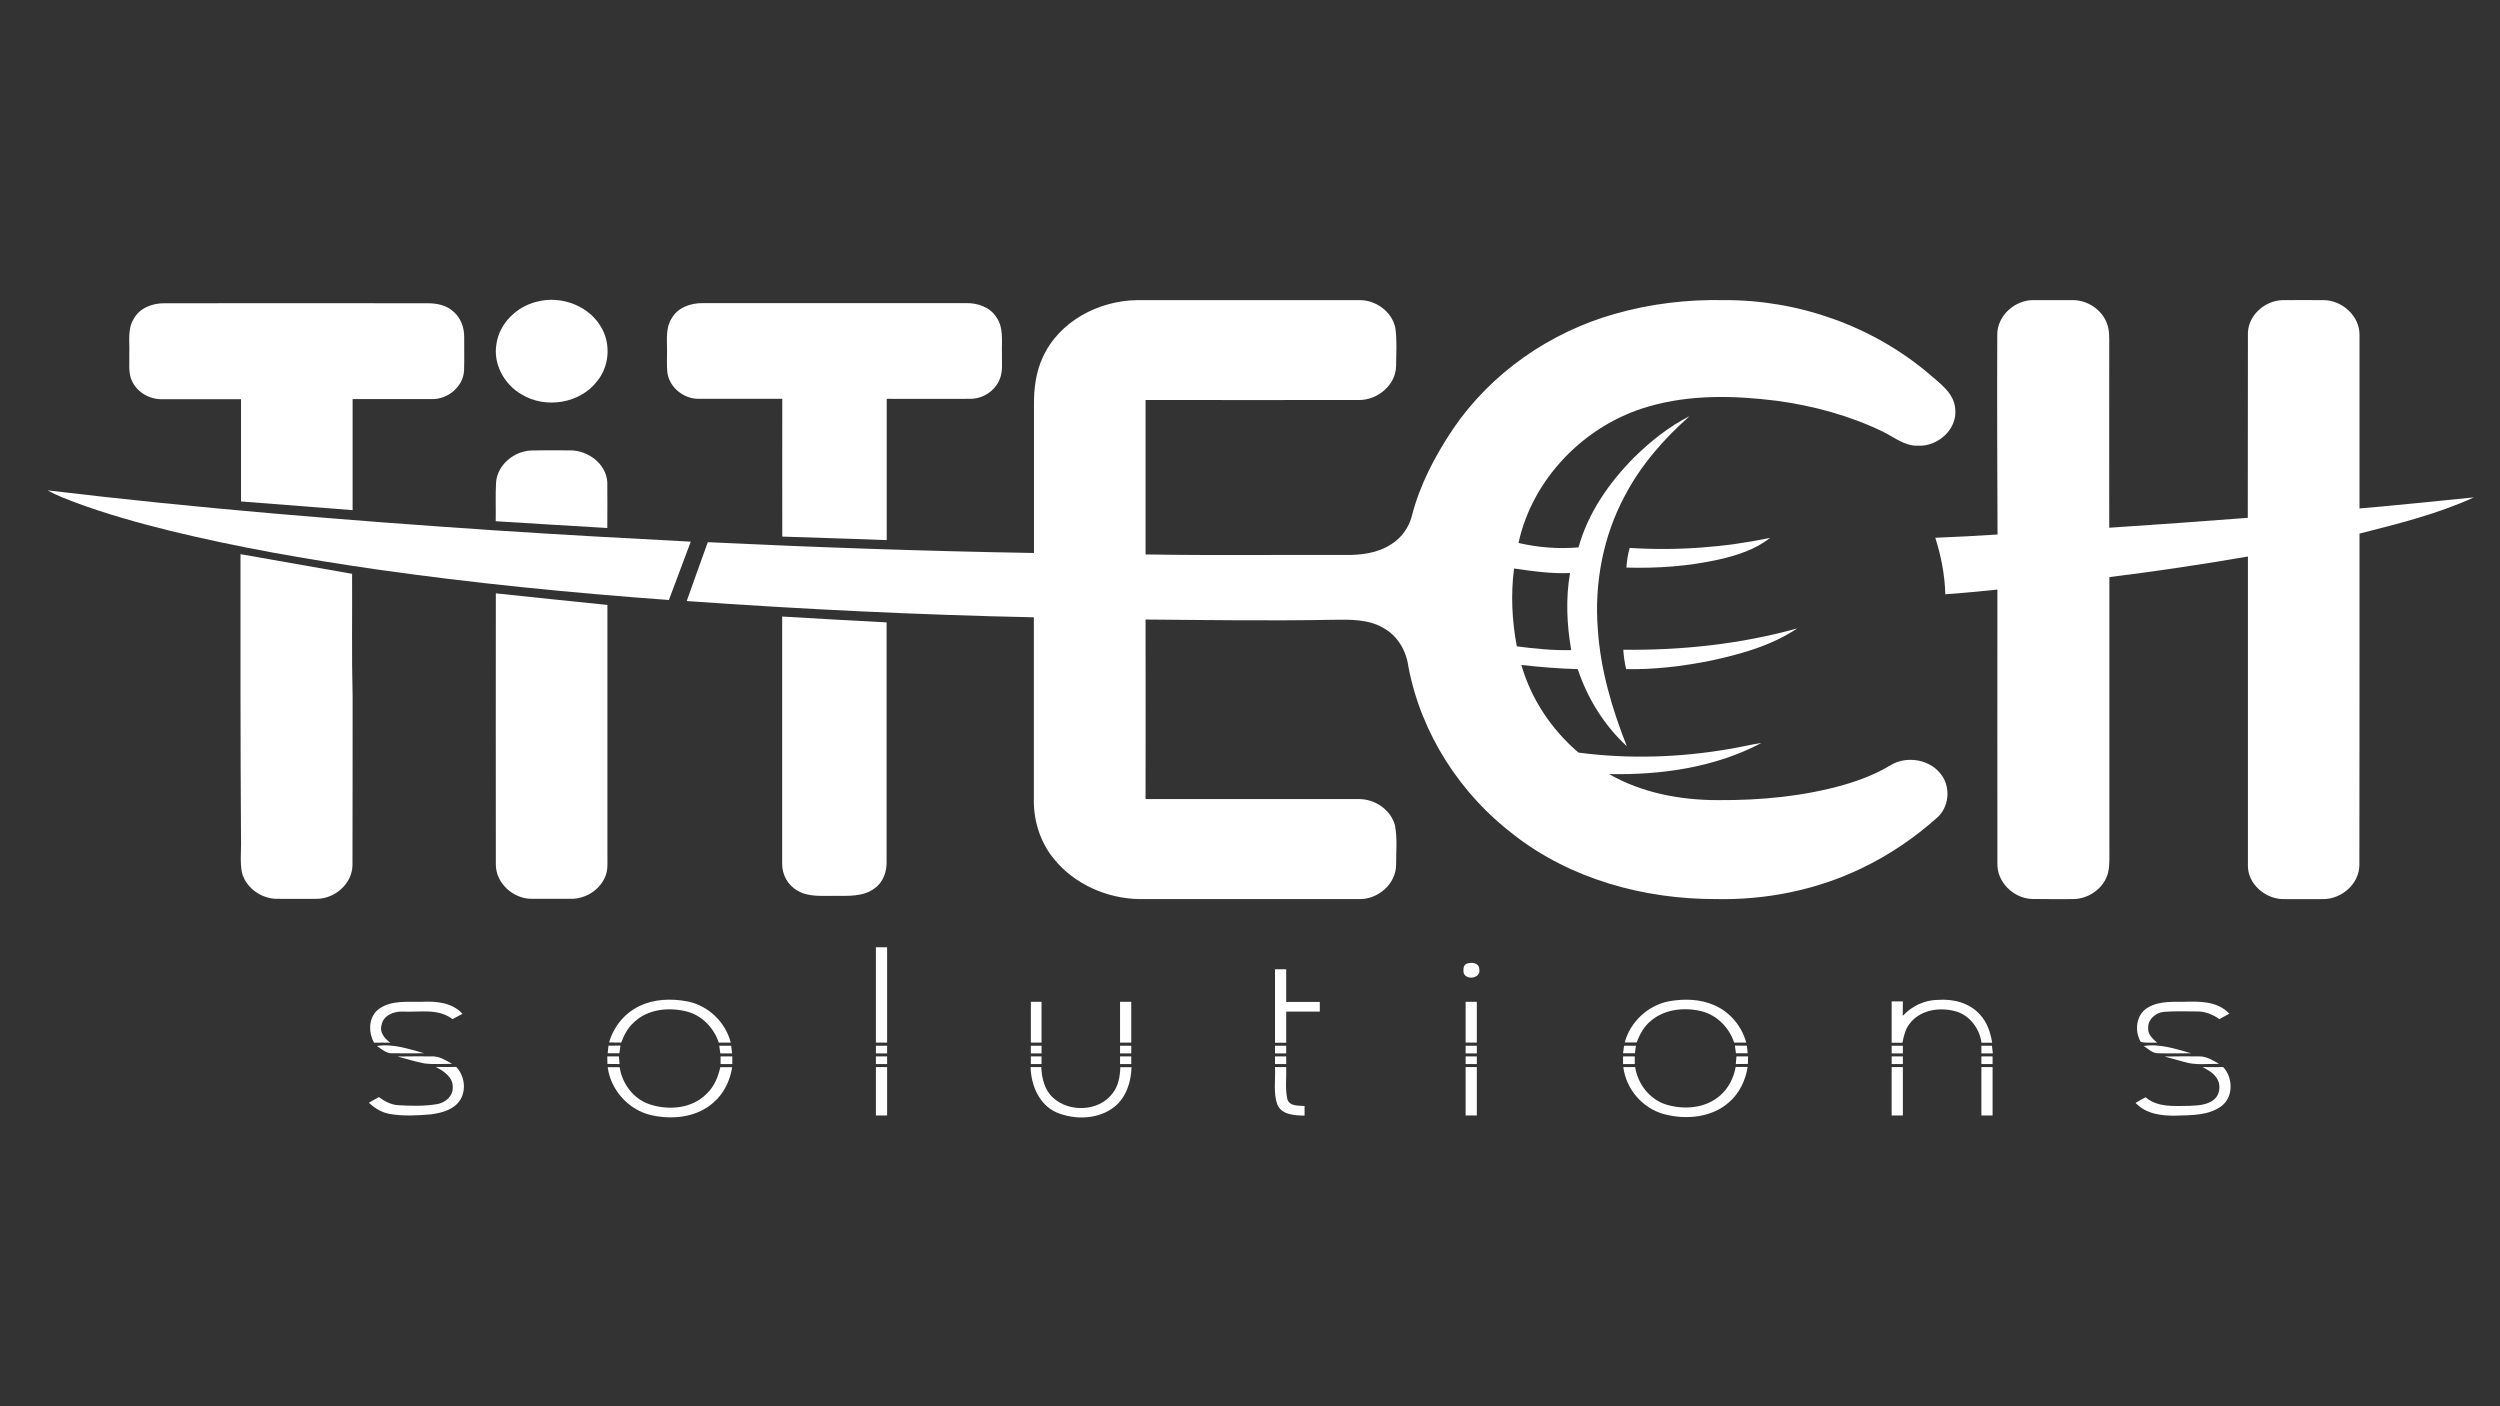 <?xml version="1.0" encoding="utf-8"?>
<!-- Generator: Adobe Illustrator 21.0.2, SVG Export Plug-In . SVG Version: 6.00 Build 0)  -->
<svg version="1.1" id="Capa_1" xmlns="http://www.w3.org/2000/svg" xmlns:xlink="http://www.w3.org/1999/xlink" x="0px" y="0px"
	 viewBox="0 0 1920 1080" style="enable-background:new 0 0 1920 1080;" xml:space="preserve">
<rect x="0" y="0" width="1920" height="1080" fill="#333333" stroke="none"/>
<style type="text/css">
	.st0{fill:#FFFFFF;}
</style>
<g id="Capa_1_1_">
	<g>
		<g>
			<path class="st0" d="M411.9,231.8c19.2-5.3,41.7,3.3,50.8,21.3c6.4,12.4,4.9,28.5-3.9,39.4c-13.2,17.5-39.9,21.7-58.4,10.3
				c-13.2-7.6-21.9-23.5-19.1-38.8C383.6,248.3,396.7,235.6,411.9,231.8z"/>
			<path class="st0" d="M102.7,244.9c4.5-8.4,14.4-12.1,23.6-12c67.4-0.1,134.7,0,202.1,0c7,0,14.4,1.4,19.7,6.3
				c5.8,4.8,8.5,12.4,8.4,19.8c-0.1,8.5,0.2,17-0.1,25.4c-0.5,12.5-12.5,22.4-24.7,22.1c-20.3,0-40.6,0-60.9,0c0,28.4,0,56.8,0,85.3
				c-28.6-2.3-57.1-4.5-85.7-6.7c0-26.2,0-52.4,0-78.5c-20.1,0-40.2,0-60.3,0c-9.4,0.3-19-4.9-23.2-13.5c-3.4-6.6-2-14.2-2.3-21.3
				C99.7,262.6,97.7,252.9,102.7,244.9z"/>
			<path class="st0" d="M381,370.3c1.1-13.4,13.8-23.8,26.9-24.3c10-0.3,20-0.1,30-0.1c13.6-0.1,27.6,10.2,28.5,24.3
				c0.2,11.8,0,23.5,0,35.3c-28.6-1.8-57.2-3.3-85.7-5.2C380.9,390.4,380.4,380.3,381,370.3z"/>
			<path class="st0" d="M36.6,376.6c114,13.7,228.6,23,343.1,30.7c50.2,3.3,100.5,6.1,150.8,8.7c-5.5,15-11.3,29.9-16.8,44.8
				c-75.3-5.5-150.5-12.9-225.3-23.6c-53.2-7.7-106.2-16.9-158.4-29.7c-24.1-6-48.1-12.7-71.4-21.3
				C51.1,383.3,43.6,380.6,36.6,376.6z"/>
			<path class="st0" d="M185.1,644.2c-0.5-72.9-0.4-145.8-0.4-218.6c28.6,5,57.1,10,85.7,15.1c0.2,31.3-0.4,62.5,0.4,93.8
				c-0.1,43.4,0.1,86.8-0.1,130.1c-0.3,14-13.2,25.3-26.8,25.7c-10,0.1-19.9,0-29.9,0c-12.3,0.5-24.7-7.7-28.1-19.7
				C184.1,662,185.4,653,185.1,644.2z"/>
			<path class="st0" d="M380.8,664.1c-0.1-69.5,0-138.9,0-208.4c28.6,2.9,57.1,6.1,85.7,8.9c0,64,0,128.1,0,192.1
				c-0.1,5.4,0.6,11-1.5,16.1c-4.2,10.8-15.6,17.8-27,17.5c-9.9,0-19.9,0-29.8,0C394.1,690.2,380.9,678.4,380.8,664.1z"/>
		</g>
		<g>
			<g>
				<path class="st0" d="M800.9,274.3c12.5-27.5,42.9-43.4,72.3-43.8c56.8,0,113.7,0,170.5,0c12.6-0.3,25.2,8.6,27.9,21.2
					c1.4,9.7,0.7,19.6,0.6,29.3c-0.2,14.7-14.1,26.2-28.3,26.2c-54.7,0.1-109.4,0-164.1,0c0,39.5,0,79,0,118.6
					c51,0.9,102,0.2,153.1,0.4c12.2,0.2,24.9-1.3,35.4-8.1c7.9-4.8,13.7-12.9,16-21.8c6.1-24.1,17.9-46.3,31.6-66.8
					c29.2-43,74.3-74.3,124.2-88.4c27.2-7.8,55.6-11.2,83.9-10.6c56.8-0.3,113.6,19.6,157.1,56.3c8.4,7.5,19.5,14.7,20.5,27
					c1.9,15.8-13.3,29.3-28.6,28.5c-10.3,0.4-18.4-6.7-27.2-10.9c-25.5-12.3-53.2-19.8-81.3-23.6c-32.7-4.1-66.5-4.9-98.4,4.4
					c-48.6,13.9-89.1,55-99.9,104.8c15.1,3.5,30.7,4.7,46.1,3.4c7.3-26.5,23.5-49.7,42.7-69.1c12.7-12.4,26.7-23.7,42.6-31.7
					c-19.7,17.4-37.3,37.5-49.6,60.9c-16.8,31.2-23.6,67.3-20.9,102.5c2,31.1,10.9,61.3,22.3,90.1c-17.5-16.1-30.2-36.8-37.7-59.2
					c-14.5-0.4-28.9-1.6-43.3-3.2c7.5,26.1,23.2,49.7,43.9,67.3c38.7,5.1,78.1,3.8,116.5-2.9c8-1.3,15.9-3.3,24-4.5
					c-35.8,18.9-77,24.7-117,23.9c25.2,14.5,54.7,20,83.5,20c32.8,0.2,65.8-2.8,97.4-11.9c12.3-3.6,24.4-8.3,35.4-15
					c12.6-7.6,31.1-4.3,39.4,8.2c6.7,9.7,5.2,24.2-3.7,32.1c-17.5,15.6-37,28.9-58.2,39c-34.7,16.7-73.4,24.4-111.8,23.6
					c-55,0.1-111.3-15.2-155.1-49.3c-41.3-31.4-71.2-77.7-81-128.9c-1.5-12-8-23.6-18.7-29.7c-11.8-7.2-26.2-6.8-39.5-6.6
					c-47.9,0.9-95.8,0.2-143.7-0.2c0.1,46,0,91.9,0,137.9c54.7,0,109.4,0,164.1,0c12.2,0,24.4,8.3,27.5,20.4
					c1.8,10,0.8,20.3,0.8,30.5c-0.3,14.6-14.2,26.3-28.4,25.9c-56.4,0-112.7,0-169.1,0c-24.8-0.5-49.7-11.5-65.4-31
					c-9.9-12.1-15.1-27.7-15.3-43.3c0-47.4,0-94.7,0-142.1c-89-1.9-177.9-6.2-266.6-12.5c5.3-15.1,10.8-30.1,16.2-45.2
					c83.4,4,167,6.9,250.5,8.3c0-38,0-75.9,0-113.9C794,298.3,795.6,285.6,800.9,274.3z M1162.8,436.6c-2.6,19.9-1.6,40.1,2.1,59.8
					c13.8,1.8,27.8,3.2,41.8,2.9c-3.4-19.5-4.3-39.7-0.9-59.2C1191.3,440.7,1177,438.7,1162.8,436.6z"/>
			</g>
			<path class="st0" d="M1533.9,257.4c-0.3-14.9,13.7-27.3,28.2-26.9c9.9,0,19.7,0,29.6,0c11.3-0.1,22.4,7.1,26.4,17.8
				c2.1,5.4,1.8,11.4,1.8,17.1c-0.1,46.6,0,93.3,0,139.9c35.5-2.3,71-4.9,106.4-7.6c0.1-47.3,0-94.6,0.1-142
				c0.3-13.7,13.2-24.9,26.6-25.2c10.5-0.1,20.9,0,31.4,0c14.3,0,28,12.2,27.7,26.9c0,44.4,0,88.7,0,133.1
				c29.3-2.5,58.6-5.6,87.8-8.5c-28,12.8-58,20.2-87.8,27.8c-0.1,84.9,0.1,169.8-0.1,254.7c-0.2,14.4-13.7,26-27.7,26
				c-10.5,0-20.9,0.1-31.4,0c-13.4-0.4-26.6-11.7-26.5-25.6c0-79.2,0-158.3,0-237.5c-35.4,6.1-70.8,11.4-106.4,15.8
				c0,69.1,0,138.3,0,207.4c-0.1,6.5,0.5,13.2-1,19.6c-3,12-15.1,20.4-27.2,20.3c-10.4,0-20.9,0.1-31.3-0.1
				c-14.1-0.5-26.9-12.9-26.5-27.2c-0.1-70.1,0-140.2,0-210.4c-13.3,1.3-26.7,2.7-40,3.6c-0.4-14.8-3.2-29.3-7.7-43.4
				c15.9-0.6,31.9-1.5,47.8-2.5C1533.9,359.4,1533.7,308.4,1533.9,257.4z"/>
			<path class="st0" d="M515.8,244.6c4.6-8.4,14.6-11.9,23.8-11.8c67.4,0,134.9,0,202.3,0c8.8-0.2,18.2,3,23.2,10.6
				c5.9,8.2,4.1,18.7,4.4,28.1c-0.2,6.6,0.9,13.5-1.7,19.7c-3.6,9.1-13.1,15.2-22.8,15.1c-21.3,0.1-42.6,0-64,0
				c0,36.2,0,72.3,0,108.5c-26.7-1.1-53.5-1.7-80.2-2.7c-0.1-35.3,0-70.5,0-105.8c-21.5,0-42.9,0-64.4,0c-11,0-21.7-8.2-23.7-19.2
				c-0.9-6.2-0.3-12.5-0.4-18.7C512.3,260.5,511.2,251.7,515.8,244.6z"/>
			<path class="st0" d="M1251.6,420.8c36.1,2.3,72.4-0.3,107.8-7.7c-11.4,9.1-25.7,13.5-39.7,16.7c-23.1,5.1-47,6.8-70.6,6.1
				C1249.4,430.7,1250.2,425.7,1251.6,420.8z"/>
			<path class="st0" d="M600.7,473.5c26.7,1.6,53.5,3.1,80.2,4.5c0,61.1,0,122.3,0,183.4c0.3,7.9-2.6,16.3-9.3,20.9
				c-8.7,6.5-20,5.7-30.2,5.7c-9.6-0.2-20.1,1.2-28.8-3.9c-7.5-4.1-12.1-12.5-11.9-21C600.7,599.9,600.7,536.7,600.7,473.5z"/>
			<path class="st0" d="M1246.7,499c45,0.5,90.2-4.3,133.6-16.4c-20,13.4-43.7,19.9-67,24.9c-21.2,4.2-42.8,6.8-64.4,6.4
				C1247.7,509,1247,504,1246.7,499z"/>
			<path class="st0" d="M672.7,727.5c2.9,0,5.7,0,8.6,0c0,24.4,0,48.8,0,73.2c-2.9,0-5.7,0-8.6,0
				C672.7,776.3,672.7,751.9,672.7,727.5z"/>
			<path class="st0" d="M1125.7,740.5c3.5-2,10.4-1.3,10.4,3.9c1.5,6.9-10,8.8-12,2.9C1123.8,745,1123.6,742,1125.7,740.5z"/>
			<path class="st0" d="M979.2,744.4c2.9,0,5.7,0,8.6,0c0,8.3,0,16.7,0,25.1c8.6,0,17.2,0,25.8,0c0,2.5,0,4.9,0,7.4
				c-8.6,0-17.2,0-25.8,0c0,8,0,15.9,0,23.9c-2.9,0-5.7,0-8.6,0C979.2,782,979.2,763.2,979.2,744.4z"/>
			<path class="st0" d="M491.2,772.6c11.2-5.4,24.3-5.8,36.4-3.6c16.1,3.1,29.6,15.8,33.6,31.7c-3.1,0-6.2,0-9.2,0
				c-3.7-11.2-12.7-20.7-24.3-23.8c-13.8-3.6-30.4-2-41,8.4c-4.6,4.1-7.5,9.7-9.6,15.4c-3.1,0-6.2,0-9.3-0.1
				C471.2,788.6,479.7,778,491.2,772.6z"/>
			<path class="st0" d="M1281.7,769c11.6-2.1,24-1.8,34.9,3c12,5.2,21.1,16.1,24.5,28.7c-3.1,0-6.2,0-9.3,0
				c-3.7-11.4-13-20.9-24.7-24c-13.1-3.3-28.4-1.8-39,7.1c-5.4,4.3-8.8,10.5-11.1,16.8c-3.1,0-6.2,0-9.2,0
				C1252,784.8,1265.6,772.1,1281.7,769z"/>
			<path class="st0" d="M1461.3,780.2c6.9-7.5,16.7-12.2,27-12.3c11.8-0.9,24.5,2.3,32.5,11.5c5.4,5.9,7.9,13.6,9.2,21.4
				c-2.8,0-5.5,0-8.2,0c-1.5-10.5-8.5-20.4-18.8-23.8c-12.2-3.8-27.6-1.9-36,8.7c-3.6,4.2-4.9,9.8-5.9,15.1c-2.8,0-5.6,0-8.3,0
				c0-10.6,0-21.1,0-31.7c2.9,0,5.7,0,8.6,0C1461.4,772.7,1461.4,776.5,1461.3,780.2z"/>
			<path class="st0" d="M291.4,774.6c9.4-6.5,21.4-5,32.2-5.2c11.1-0.6,23.6,0.4,31.6,9.2c-2.6,1.4-5.1,2.8-7.7,4.1
				c-10.9-8.5-25.3-5.2-38-5.8c-6.9-0.4-15.3,2.9-16.5,10.5c-1.6,5.6,2.6,10.3,6.7,13.4c-4.1-0.1-8.3-0.1-12.4,0
				C282.6,792.5,283,780.3,291.4,774.6z"/>
			<path class="st0" d="M791.7,769.4c2.7,0,5.5,0,8.2,0c0,10.4,0,20.9,0,31.3c-2.8,0-5.5,0-8.2,0
				C791.7,790.3,791.7,779.9,791.7,769.4z"/>
			<path class="st0" d="M860.2,769.4c2.9,0,5.7,0,8.6,0c0,10.4,0,20.9,0,31.3c-2.9,0-5.7,0-8.6,0
				C860.2,790.3,860.2,779.9,860.2,769.4z"/>
			<path class="st0" d="M1125.6,769.4c2.8,0,5.7,0,8.6,0c0,10.4,0,20.9,0,31.3c-2.9,0-5.7,0-8.6,0
				C1125.6,790.3,1125.6,779.9,1125.6,769.4z"/>
			<path class="st0" d="M1646.7,775.9c8.1-6.9,19.5-6.6,29.6-6.5c12.4-0.4,26.6-0.8,35.8,9.1c-2.6,1.4-5.1,2.8-7.6,4.2
				c-5.1-3.6-11-6-17.2-5.9c-8.4,0-16.8-0.4-25.2,0.3c-6.5,0.5-12.7,5.8-12.3,12.6c-0.3,4.9,3.6,8.2,6.9,11.1
				c-4.2-0.2-8.5,0.4-12.6-0.6C1639.7,792.9,1640.2,782,1646.7,775.9z"/>
			<path class="st0" d="M289.5,803.3c12.5-1.9,24.4,2.3,36.2,5.6c-8,0-16.1,0.2-24.1,0C296.8,809.3,293.1,805.8,289.5,803.3z"/>
			<path class="st0" d="M552.4,803.1c3,0,6.1,0,9.1,0c0.3,2,0.5,3.9,0.8,5.9c-3.1,0-6.1,0-9.1,0C552.9,807,552.6,805,552.4,803.1z"
				/>
			<path class="st0" d="M1125.6,803.1c2.8,0,5.7,0,8.6,0c0,1.9,0,3.9,0,5.9c-2.9,0-5.8,0-8.6,0C1125.6,807,1125.6,805,1125.6,803.1z
				"/>
			<path class="st0" d="M1247.3,803.1c3,0,6.1,0,9.1,0c-0.3,1.9-0.5,3.9-0.8,5.8c-3.1,0-6.1,0-9.1,0
				C1246.8,807,1247.1,805,1247.3,803.1z"/>
			<path class="st0" d="M1452.8,803.1c2.8,0,5.7,0,8.6,0c0,1.9,0,3.9,0,5.9c-2.9,0-5.8,0-8.6,0C1452.8,807,1452.8,805,1452.8,803.1z
				"/>
			<path class="st0" d="M1521.7,803.1c2.7,0,5.4,0,8.1,0c0.2,2,0.4,3.9,0.7,5.9c-2.9,0-5.9,0-8.8,0
				C1521.7,807,1521.7,805,1521.7,803.1z"/>
			<path class="st0" d="M467.3,803.1c3.1,0,6.1,0,9.2-0.1c-0.2,1.5-0.6,4.4-0.8,5.9c-3,0-6,0-9,0C466.9,807,467.1,805,467.3,803.1z"
				/>
			<path class="st0" d="M672.7,803.1c2.9,0,5.7,0,8.6,0c0,1.5,0,4.4,0,5.9c-2.9,0-5.7,0-8.6,0C672.7,807.5,672.7,804.6,672.7,803.1z
				"/>
			<path class="st0" d="M791.7,803.1c2.7,0,5.5,0,8.2,0c0,1.5,0,4.4,0,5.9c-2.8,0-5.5,0-8.2,0C791.7,807.5,791.7,804.5,791.7,803.1z
				"/>
			<path class="st0" d="M860.2,803.1c2.9,0,5.7,0,8.6,0c0,1.5,0,4.4,0,5.9c-2.9,0-5.7,0-8.6,0C860.2,807.5,860.2,804.6,860.2,803.1z
				"/>
			<path class="st0" d="M979.2,803.1c2.9,0,5.7,0,8.6,0c0,1.5,0,4.4,0,5.9c-2.9,0-5.7,0-8.6,0C979.2,807.5,979.2,804.6,979.2,803.1z
				"/>
			<path class="st0" d="M1332.4,803c3.1,0,6.1,0,9.2,0.1c0.2,1.9,0.4,3.9,0.6,5.8c-3,0-6,0-9,0C1333,807.5,1332.6,804.5,1332.4,803z
				"/>
			<path class="st0" d="M1646.4,803.3c12.5-1.9,24.5,2.3,36.4,5.6c-8.5,0-17,0.3-25.5,0C1653,808.9,1649.8,805.5,1646.4,803.3z"/>
			<path class="st0" d="M305.3,811.4c8.7-0.1,17.5-0.2,26.2-0.1c5.8-0.3,10.8,3,15.7,5.7c-7.1,0-14.2,0.6-21.3-0.3
				C319,815.4,312.2,813.2,305.3,811.4z"/>
			<path class="st0" d="M466.4,811.3c3,0,5.9,0,8.9,0c0.1,1.5,0.3,4.4,0.5,5.9c-3.1,0-6.2-0.1-9.3-0.1
				C466.5,815.1,466.5,813.2,466.4,811.3z"/>
			<path class="st0" d="M553.4,817.2c0-2,0-3.9,0-5.9c3,0,6,0,9,0c0,1.9,0,3.9,0,5.9C559.3,817.2,556.3,817.2,553.4,817.2z"/>
			<path class="st0" d="M672.7,811.3c2.9,0,5.7,0,8.6,0c0,1.9,0,3.9,0,5.9c-2.9,0-5.7,0-8.6,0C672.7,815.2,672.7,813.3,672.7,811.3z
				"/>
			<path class="st0" d="M791.7,811.3c2.7,0,5.5,0,8.2,0c0,1.9,0,3.9,0,5.9c-2.7,0-5.5,0-8.2,0C791.7,815.2,791.7,813.3,791.7,811.3z
				"/>
			<path class="st0" d="M860.2,817.2c0-2,0-3.9,0-5.9c2.9,0,5.7,0,8.6,0c0,1.9,0,3.9,0,5.9C865.9,817.2,863.1,817.2,860.2,817.2z"/>
			<path class="st0" d="M979.2,817.2c0-2,0-3.9,0-5.9c2.9,0,5.7,0,8.6,0c0,1.9,0,3.9,0,5.9C984.9,817.2,982.1,817.2,979.2,817.2z"/>
			<path class="st0" d="M1125.6,811.3c2.9,0,5.7,0,8.6,0c0,2,0,3.9,0,5.9c-2.9,0-5.7,0-8.6,0
				C1125.6,815.2,1125.6,813.3,1125.6,811.3z"/>
			<path class="st0" d="M1246.5,811.3c3,0,6,0,9,0c0,1.5,0,4.4,0,5.9c-3,0-6,0-9,0C1246.5,815.7,1246.5,812.8,1246.5,811.3z"/>
			<path class="st0" d="M1333.6,811.3c2.9,0,5.9,0,8.9,0c0,1.9-0.1,3.9-0.1,5.8c-3.1,0-6.2,0-9.3,0.1
				C1333.2,815.7,1333.4,812.8,1333.6,811.3z"/>
			<path class="st0" d="M1452.8,811.3c2.8,0,5.7,0,8.6,0c0,2,0,3.9,0,5.9c-2.9,0-5.7,0-8.6,0
				C1452.8,815.2,1452.8,813.3,1452.8,811.3z"/>
			<path class="st0" d="M1521.7,811.3c2.8,0,5.7,0,8.6,0c0,2,0,3.9,0,5.9c-2.9,0-5.7,0-8.6,0
				C1521.7,815.2,1521.7,813.3,1521.7,811.3z"/>
			<path class="st0" d="M1662.3,811.4c8.8-0.1,17.7-0.2,26.6-0.1c5.6-0.1,10.6,3,15.3,5.7c-8.9,0-18,1.2-26.6-1.4
				C1672.5,814.2,1667.4,812.8,1662.3,811.4z"/>
			<path class="st0" d="M334.6,819.4c5.2,0.1,10.5,0.1,15.8,0c6.2,6.6,7.9,17.2,3.2,25.1c-4.7,7.6-14.1,10.2-22.4,11.3
				c-10.4,0.9-21.1,1.5-31.4-0.2c-6.3-1-11.9-4.3-16.5-8.7c2.5-1.5,5.1-2.9,7.7-4.3c4.5,3.3,9.6,6,15.2,6.2
				c9.7,0.6,19.6,0.8,29.3-0.8c6.3-1,12.5-6,12.2-12.9C348.1,827.3,340.7,822.5,334.6,819.4z"/>
			<path class="st0" d="M466.7,819.6c3.1,0,6.1,0,9.2,0c1.9,12.6,10.4,24.2,22.7,28.4c14.7,5,33,3.5,44.2-8.1
				c5.7-5.4,8.7-12.8,10.4-20.3c3,0,6.1,0,9.1,0c-1.6,10.3-6.3,20.2-14.3,27.1c-12.9,11.6-31.8,13.4-48.1,9.7
				C482.6,852.3,469,837.1,466.7,819.6z"/>
			<path class="st0" d="M672.7,819.5c2.9,0,5.7,0,8.6,0c0,12.4,0,24.8,0,37.2c-2.9,0-5.7,0-8.6,0
				C672.7,844.3,672.7,831.9,672.7,819.5z"/>
			<path class="st0" d="M791.5,819.5c2.7,0,5.5,0,8.2,0c0.4,8.5,2.4,17.5,9,23.5c12.4,11.5,35,10.7,45.5-3c4.7-5.7,6-13.2,6.2-20.4
				c2.9,0,5.7,0,8.6,0c-0.3,11.1-3.9,22.8-12.7,30.1c-12.3,10.1-30.5,10.6-44.8,4.7C798.1,848.5,791.8,833.5,791.5,819.5z"/>
			<path class="st0" d="M979.2,819.5c2.9,0,5.7,0,8.6,0c0.3,8.1-0.9,16.4,0.8,24.3c1.5,6,8.5,5.2,13.3,5.6c0,2.5,0,4.9,0,7.4
				c-7.5-0.2-17.6-0.4-21-8.7C977.8,839,979.7,829.1,979.2,819.5z"/>
			<path class="st0" d="M1125.6,819.5c2.9,0,5.7,0,8.6,0c0,12.4,0,24.8,0,37.2c-2.9,0-5.7,0-8.6,0
				C1125.6,844.3,1125.6,831.9,1125.6,819.5z"/>
			<path class="st0" d="M1246.7,819.5c3,0,6.1,0,9.1,0c2,12.9,10.9,24.6,23.5,28.7c13.8,4.3,30.5,3.1,41.7-6.8
				c6.5-5.6,10.5-13.6,12-22c3.1,0,6.1,0,9.2,0c-1.6,10.3-6.4,20.4-14.4,27.2c-13.3,11.8-33,13.5-49.7,9.1
				C1261.6,851.3,1248.8,836.5,1246.7,819.5z"/>
			<path class="st0" d="M1452.8,819.5c2.8,0,5.7,0,8.6,0c0,12.4,0,24.8,0,37.2c-2.9,0-5.8,0-8.6,0
				C1452.8,844.3,1452.8,831.9,1452.8,819.5z"/>
			<path class="st0" d="M1521.7,819.5c2.8,0,5.7,0,8.6,0c0,12.4,0,24.8,0,37.2c-2.9,0-5.8,0-8.6,0
				C1521.7,844.3,1521.7,831.9,1521.7,819.5z"/>
			<path class="st0" d="M1691.6,819.5c5.2,0.1,10.5,0.1,15.8,0c7.6,8.1,8,22.8-1.2,29.9c-9.9,7.4-23,7-34.7,7.4
				c-11.1,0.3-23.4-1.2-31.4-9.8c2.5-1.5,5.1-2.9,7.7-4.3c9.3,7.9,21.9,6.7,33.2,6.6c6.4-0.3,13.4-0.4,18.8-4.4
				c5.5-4,6.2-12.7,2-17.8C1699.2,823.5,1695.3,821.6,1691.6,819.5z"/>
		</g>
	</g>
</g>
<g id="Capa_2">
</g>
</svg>
